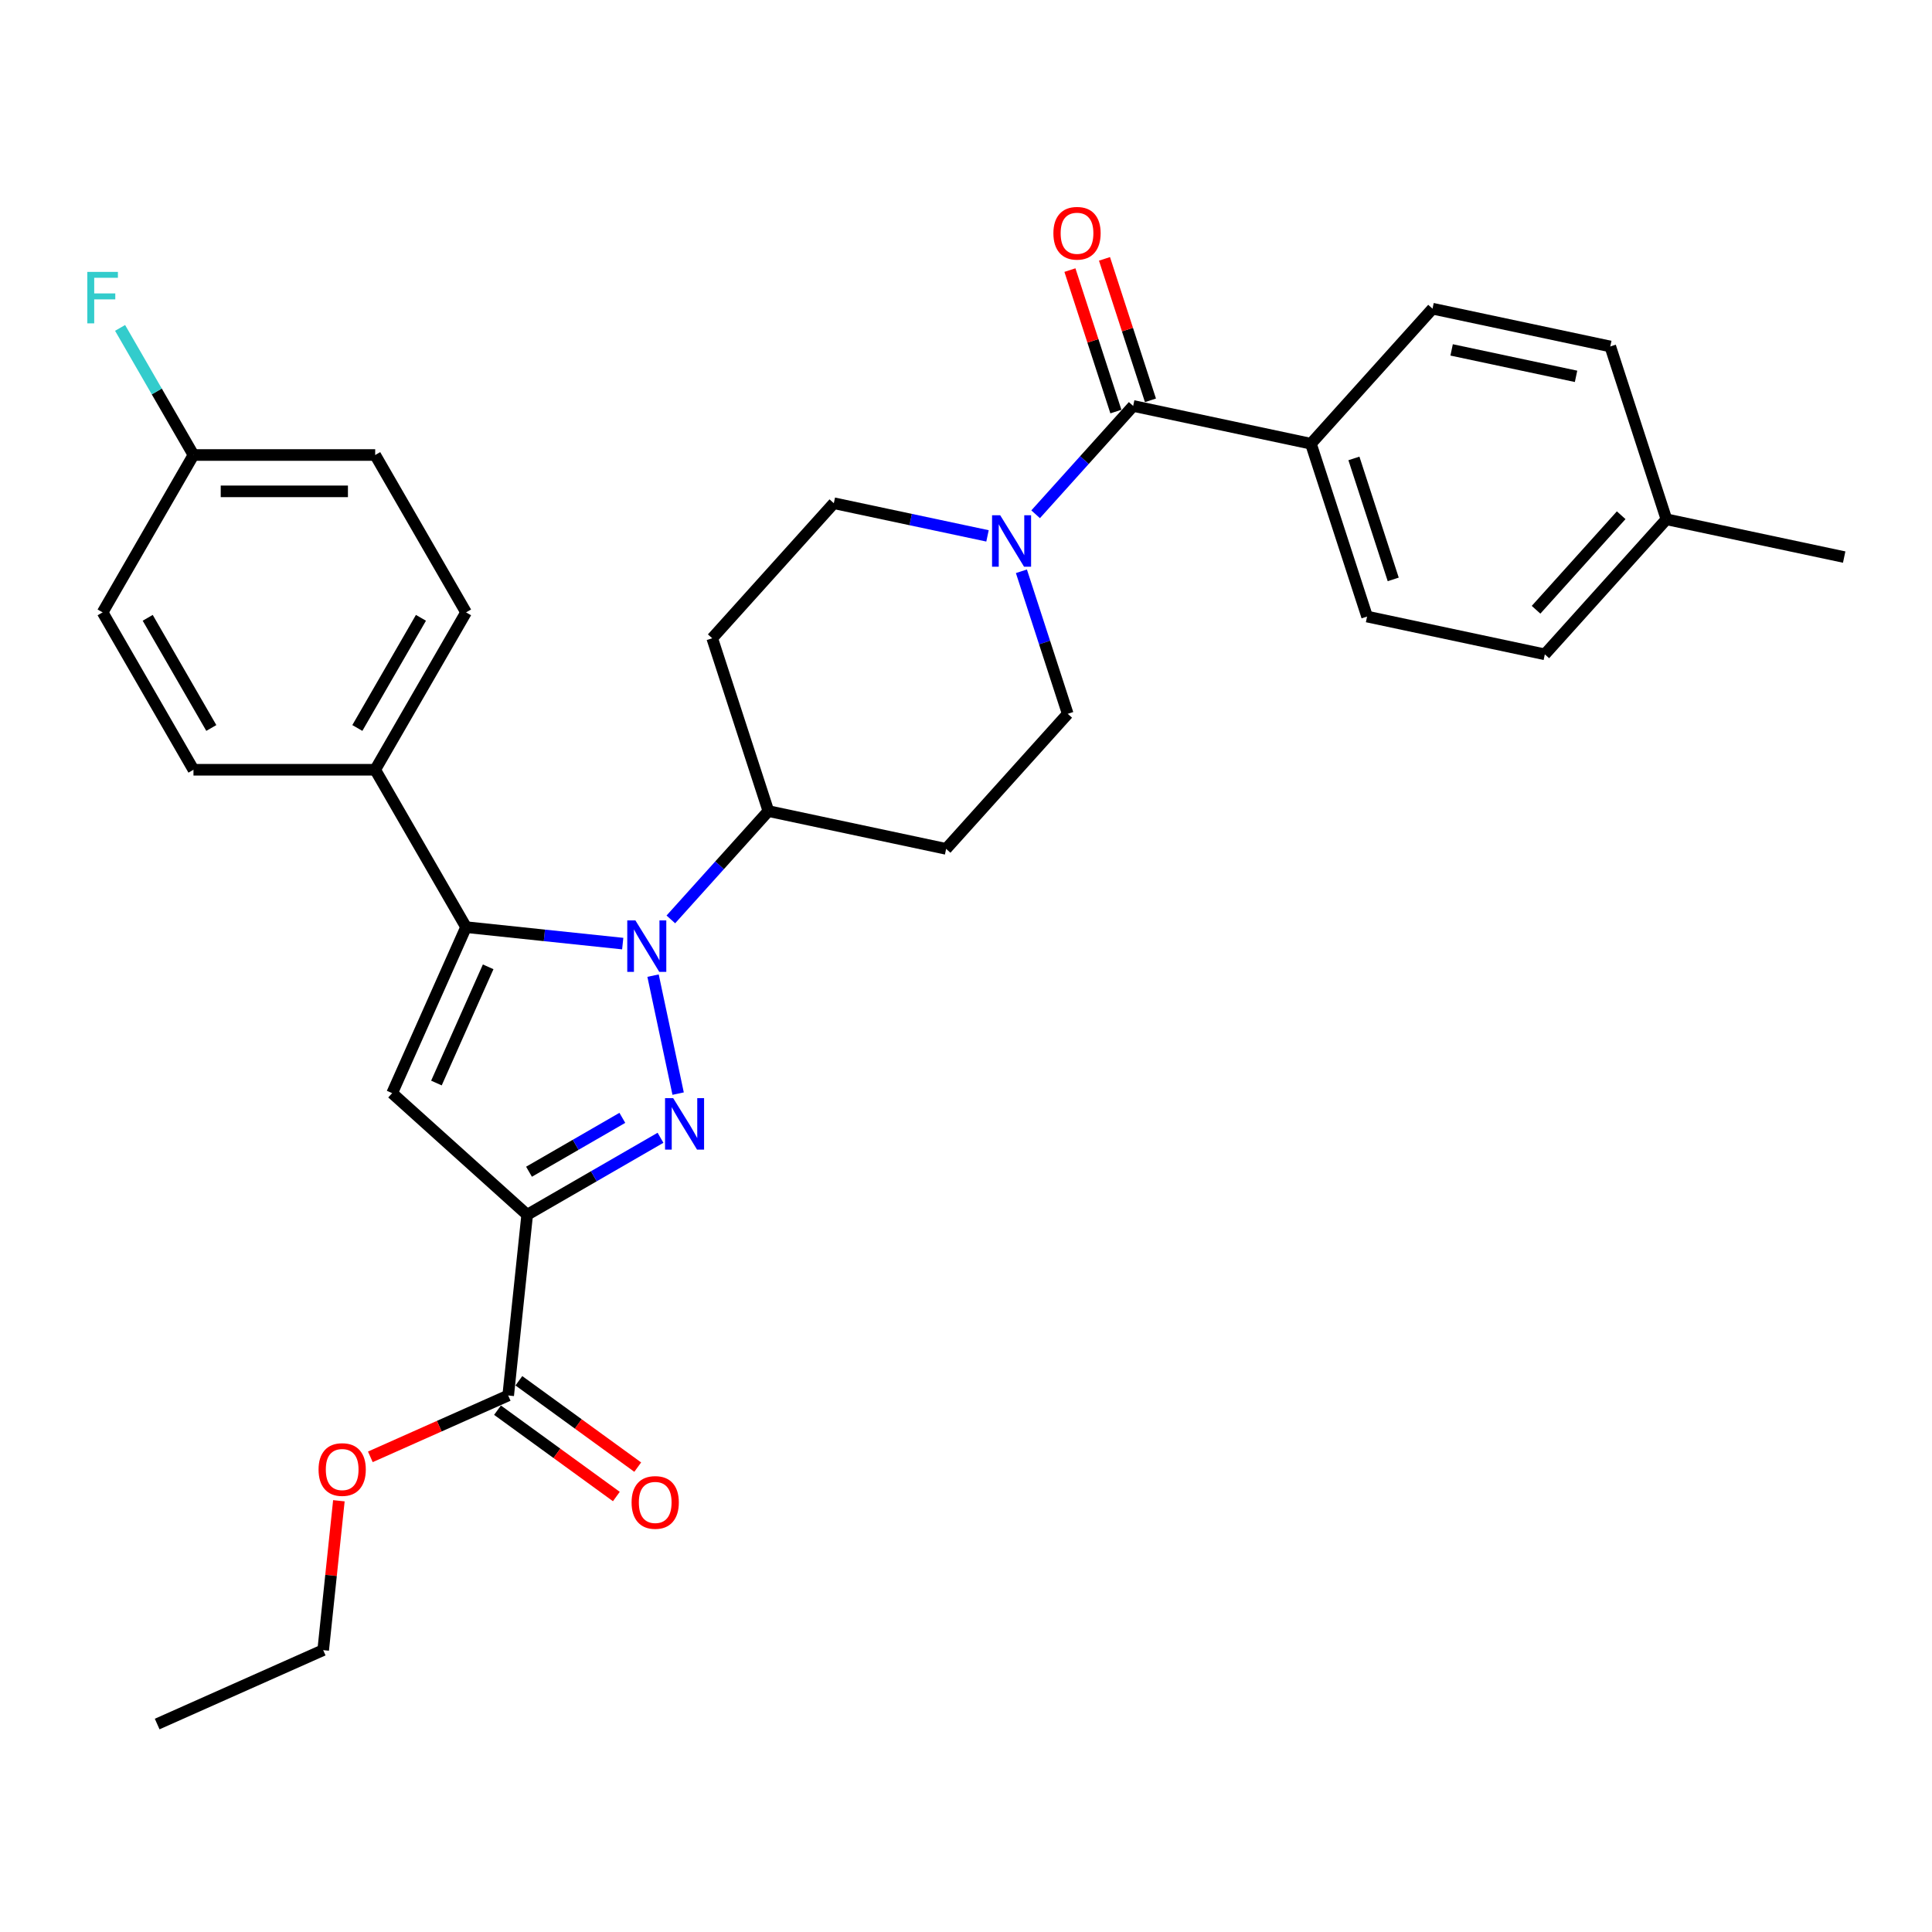 <?xml version='1.0' encoding='iso-8859-1'?>
<svg version='1.1' baseProfile='full'
              xmlns='http://www.w3.org/2000/svg'
                      xmlns:rdkit='http://www.rdkit.org/xml'
                      xmlns:xlink='http://www.w3.org/1999/xlink'
                  xml:space='preserve'
width='1000px' height='1000px' viewBox='0 0 1000 1000'>
<!-- END OF HEADER -->
<rect style='opacity:1.0;fill:#FFFFFF;stroke:none' width='1000' height='1000' x='0' y='0'> </rect>
<path class='bond-0' d='M 586.527,210.117 L 561.285,238.151' style='fill:none;fill-rule:evenodd;stroke:#000000;stroke-width:6px;stroke-linecap:butt;stroke-linejoin:miter;stroke-opacity:1' />
<path class='bond-0' d='M 561.285,238.151 L 536.042,266.186' style='fill:none;fill-rule:evenodd;stroke:#0000FF;stroke-width:6px;stroke-linecap:butt;stroke-linejoin:miter;stroke-opacity:1' />
<path class='bond-1' d='M 595.473,207.21 L 583.577,170.599' style='fill:none;fill-rule:evenodd;stroke:#000000;stroke-width:6px;stroke-linecap:butt;stroke-linejoin:miter;stroke-opacity:1' />
<path class='bond-1' d='M 583.577,170.599 L 571.682,133.988' style='fill:none;fill-rule:evenodd;stroke:#FF0000;stroke-width:6px;stroke-linecap:butt;stroke-linejoin:miter;stroke-opacity:1' />
<path class='bond-1' d='M 577.581,213.023 L 565.686,176.412' style='fill:none;fill-rule:evenodd;stroke:#000000;stroke-width:6px;stroke-linecap:butt;stroke-linejoin:miter;stroke-opacity:1' />
<path class='bond-1' d='M 565.686,176.412 L 553.79,139.802' style='fill:none;fill-rule:evenodd;stroke:#FF0000;stroke-width:6px;stroke-linecap:butt;stroke-linejoin:miter;stroke-opacity:1' />
<path class='bond-2' d='M 586.527,210.117 L 678.532,229.673' style='fill:none;fill-rule:evenodd;stroke:#000000;stroke-width:6px;stroke-linecap:butt;stroke-linejoin:miter;stroke-opacity:1' />
<path class='bond-3' d='M 511.135,277.37 L 471.36,268.915' style='fill:none;fill-rule:evenodd;stroke:#0000FF;stroke-width:6px;stroke-linecap:butt;stroke-linejoin:miter;stroke-opacity:1' />
<path class='bond-3' d='M 471.36,268.915 L 431.584,260.461' style='fill:none;fill-rule:evenodd;stroke:#000000;stroke-width:6px;stroke-linecap:butt;stroke-linejoin:miter;stroke-opacity:1' />
<path class='bond-4' d='M 528.68,295.687 L 540.668,332.58' style='fill:none;fill-rule:evenodd;stroke:#0000FF;stroke-width:6px;stroke-linecap:butt;stroke-linejoin:miter;stroke-opacity:1' />
<path class='bond-4' d='M 540.668,332.58 L 552.655,369.473' style='fill:none;fill-rule:evenodd;stroke:#000000;stroke-width:6px;stroke-linecap:butt;stroke-linejoin:miter;stroke-opacity:1' />
<path class='bond-5' d='M 272.871,628.752 L 307.374,608.832' style='fill:none;fill-rule:evenodd;stroke:#000000;stroke-width:6px;stroke-linecap:butt;stroke-linejoin:miter;stroke-opacity:1' />
<path class='bond-5' d='M 307.374,608.832 L 341.876,588.912' style='fill:none;fill-rule:evenodd;stroke:#0000FF;stroke-width:6px;stroke-linecap:butt;stroke-linejoin:miter;stroke-opacity:1' />
<path class='bond-5' d='M 273.816,606.484 L 297.968,592.541' style='fill:none;fill-rule:evenodd;stroke:#000000;stroke-width:6px;stroke-linecap:butt;stroke-linejoin:miter;stroke-opacity:1' />
<path class='bond-5' d='M 297.968,592.541 L 322.119,578.597' style='fill:none;fill-rule:evenodd;stroke:#0000FF;stroke-width:6px;stroke-linecap:butt;stroke-linejoin:miter;stroke-opacity:1' />
<path class='bond-6' d='M 272.871,628.752 L 202.971,565.814' style='fill:none;fill-rule:evenodd;stroke:#000000;stroke-width:6px;stroke-linecap:butt;stroke-linejoin:miter;stroke-opacity:1' />
<path class='bond-7' d='M 272.871,628.752 L 263.039,722.297' style='fill:none;fill-rule:evenodd;stroke:#000000;stroke-width:6px;stroke-linecap:butt;stroke-linejoin:miter;stroke-opacity:1' />
<path class='bond-8' d='M 350.999,566.052 L 338.019,504.987' style='fill:none;fill-rule:evenodd;stroke:#0000FF;stroke-width:6px;stroke-linecap:butt;stroke-linejoin:miter;stroke-opacity:1' />
<path class='bond-9' d='M 322.32,488.409 L 281.774,484.147' style='fill:none;fill-rule:evenodd;stroke:#0000FF;stroke-width:6px;stroke-linecap:butt;stroke-linejoin:miter;stroke-opacity:1' />
<path class='bond-9' d='M 281.774,484.147 L 241.229,479.886' style='fill:none;fill-rule:evenodd;stroke:#000000;stroke-width:6px;stroke-linecap:butt;stroke-linejoin:miter;stroke-opacity:1' />
<path class='bond-10' d='M 347.227,475.886 L 372.469,447.852' style='fill:none;fill-rule:evenodd;stroke:#0000FF;stroke-width:6px;stroke-linecap:butt;stroke-linejoin:miter;stroke-opacity:1' />
<path class='bond-10' d='M 372.469,447.852 L 397.712,419.817' style='fill:none;fill-rule:evenodd;stroke:#000000;stroke-width:6px;stroke-linecap:butt;stroke-linejoin:miter;stroke-opacity:1' />
<path class='bond-11' d='M 241.229,479.886 L 202.971,565.814' style='fill:none;fill-rule:evenodd;stroke:#000000;stroke-width:6px;stroke-linecap:butt;stroke-linejoin:miter;stroke-opacity:1' />
<path class='bond-11' d='M 252.676,500.426 L 225.895,560.576' style='fill:none;fill-rule:evenodd;stroke:#000000;stroke-width:6px;stroke-linecap:butt;stroke-linejoin:miter;stroke-opacity:1' />
<path class='bond-12' d='M 241.229,479.886 L 194.199,398.427' style='fill:none;fill-rule:evenodd;stroke:#000000;stroke-width:6px;stroke-linecap:butt;stroke-linejoin:miter;stroke-opacity:1' />
<path class='bond-13' d='M 397.712,419.817 L 489.716,439.374' style='fill:none;fill-rule:evenodd;stroke:#000000;stroke-width:6px;stroke-linecap:butt;stroke-linejoin:miter;stroke-opacity:1' />
<path class='bond-14' d='M 397.712,419.817 L 368.646,330.361' style='fill:none;fill-rule:evenodd;stroke:#000000;stroke-width:6px;stroke-linecap:butt;stroke-linejoin:miter;stroke-opacity:1' />
<path class='bond-15' d='M 263.039,722.297 L 227.365,738.18' style='fill:none;fill-rule:evenodd;stroke:#000000;stroke-width:6px;stroke-linecap:butt;stroke-linejoin:miter;stroke-opacity:1' />
<path class='bond-15' d='M 227.365,738.18 L 191.69,754.063' style='fill:none;fill-rule:evenodd;stroke:#FF0000;stroke-width:6px;stroke-linecap:butt;stroke-linejoin:miter;stroke-opacity:1' />
<path class='bond-16' d='M 257.511,729.907 L 288.269,752.254' style='fill:none;fill-rule:evenodd;stroke:#000000;stroke-width:6px;stroke-linecap:butt;stroke-linejoin:miter;stroke-opacity:1' />
<path class='bond-16' d='M 288.269,752.254 L 319.027,774.601' style='fill:none;fill-rule:evenodd;stroke:#FF0000;stroke-width:6px;stroke-linecap:butt;stroke-linejoin:miter;stroke-opacity:1' />
<path class='bond-16' d='M 268.568,714.687 L 299.326,737.035' style='fill:none;fill-rule:evenodd;stroke:#000000;stroke-width:6px;stroke-linecap:butt;stroke-linejoin:miter;stroke-opacity:1' />
<path class='bond-16' d='M 299.326,737.035 L 330.085,759.382' style='fill:none;fill-rule:evenodd;stroke:#FF0000;stroke-width:6px;stroke-linecap:butt;stroke-linejoin:miter;stroke-opacity:1' />
<path class='bond-17' d='M 175.405,776.789 L 171.342,815.444' style='fill:none;fill-rule:evenodd;stroke:#FF0000;stroke-width:6px;stroke-linecap:butt;stroke-linejoin:miter;stroke-opacity:1' />
<path class='bond-17' d='M 171.342,815.444 L 167.279,854.099' style='fill:none;fill-rule:evenodd;stroke:#000000;stroke-width:6px;stroke-linecap:butt;stroke-linejoin:miter;stroke-opacity:1' />
<path class='bond-18' d='M 167.279,854.099 L 81.351,892.357' style='fill:none;fill-rule:evenodd;stroke:#000000;stroke-width:6px;stroke-linecap:butt;stroke-linejoin:miter;stroke-opacity:1' />
<path class='bond-19' d='M 194.199,398.427 L 241.229,316.969' style='fill:none;fill-rule:evenodd;stroke:#000000;stroke-width:6px;stroke-linecap:butt;stroke-linejoin:miter;stroke-opacity:1' />
<path class='bond-19' d='M 184.961,376.802 L 217.882,319.782' style='fill:none;fill-rule:evenodd;stroke:#000000;stroke-width:6px;stroke-linecap:butt;stroke-linejoin:miter;stroke-opacity:1' />
<path class='bond-20' d='M 194.199,398.427 L 100.139,398.427' style='fill:none;fill-rule:evenodd;stroke:#000000;stroke-width:6px;stroke-linecap:butt;stroke-linejoin:miter;stroke-opacity:1' />
<path class='bond-21' d='M 241.229,316.969 L 194.199,235.511' style='fill:none;fill-rule:evenodd;stroke:#000000;stroke-width:6px;stroke-linecap:butt;stroke-linejoin:miter;stroke-opacity:1' />
<path class='bond-22' d='M 194.199,235.511 L 100.139,235.511' style='fill:none;fill-rule:evenodd;stroke:#000000;stroke-width:6px;stroke-linecap:butt;stroke-linejoin:miter;stroke-opacity:1' />
<path class='bond-22' d='M 180.09,254.323 L 114.248,254.323' style='fill:none;fill-rule:evenodd;stroke:#000000;stroke-width:6px;stroke-linecap:butt;stroke-linejoin:miter;stroke-opacity:1' />
<path class='bond-23' d='M 100.139,235.511 L 53.109,316.969' style='fill:none;fill-rule:evenodd;stroke:#000000;stroke-width:6px;stroke-linecap:butt;stroke-linejoin:miter;stroke-opacity:1' />
<path class='bond-24' d='M 100.139,235.511 L 81.147,202.617' style='fill:none;fill-rule:evenodd;stroke:#000000;stroke-width:6px;stroke-linecap:butt;stroke-linejoin:miter;stroke-opacity:1' />
<path class='bond-24' d='M 81.147,202.617 L 62.156,169.723' style='fill:none;fill-rule:evenodd;stroke:#33CCCC;stroke-width:6px;stroke-linecap:butt;stroke-linejoin:miter;stroke-opacity:1' />
<path class='bond-25' d='M 53.109,316.969 L 100.139,398.427' style='fill:none;fill-rule:evenodd;stroke:#000000;stroke-width:6px;stroke-linecap:butt;stroke-linejoin:miter;stroke-opacity:1' />
<path class='bond-25' d='M 76.455,319.782 L 109.376,376.802' style='fill:none;fill-rule:evenodd;stroke:#000000;stroke-width:6px;stroke-linecap:butt;stroke-linejoin:miter;stroke-opacity:1' />
<path class='bond-26' d='M 489.716,439.374 L 552.655,369.473' style='fill:none;fill-rule:evenodd;stroke:#000000;stroke-width:6px;stroke-linecap:butt;stroke-linejoin:miter;stroke-opacity:1' />
<path class='bond-27' d='M 431.584,260.461 L 368.646,330.361' style='fill:none;fill-rule:evenodd;stroke:#000000;stroke-width:6px;stroke-linecap:butt;stroke-linejoin:miter;stroke-opacity:1' />
<path class='bond-28' d='M 678.532,229.673 L 707.598,319.129' style='fill:none;fill-rule:evenodd;stroke:#000000;stroke-width:6px;stroke-linecap:butt;stroke-linejoin:miter;stroke-opacity:1' />
<path class='bond-28' d='M 700.783,237.278 L 721.129,299.898' style='fill:none;fill-rule:evenodd;stroke:#000000;stroke-width:6px;stroke-linecap:butt;stroke-linejoin:miter;stroke-opacity:1' />
<path class='bond-29' d='M 678.532,229.673 L 741.47,159.773' style='fill:none;fill-rule:evenodd;stroke:#000000;stroke-width:6px;stroke-linecap:butt;stroke-linejoin:miter;stroke-opacity:1' />
<path class='bond-30' d='M 707.598,319.129 L 799.602,338.685' style='fill:none;fill-rule:evenodd;stroke:#000000;stroke-width:6px;stroke-linecap:butt;stroke-linejoin:miter;stroke-opacity:1' />
<path class='bond-31' d='M 741.47,159.773 L 833.475,179.329' style='fill:none;fill-rule:evenodd;stroke:#000000;stroke-width:6px;stroke-linecap:butt;stroke-linejoin:miter;stroke-opacity:1' />
<path class='bond-31' d='M 751.36,181.107 L 815.763,194.796' style='fill:none;fill-rule:evenodd;stroke:#000000;stroke-width:6px;stroke-linecap:butt;stroke-linejoin:miter;stroke-opacity:1' />
<path class='bond-32' d='M 799.602,338.685 L 862.541,268.785' style='fill:none;fill-rule:evenodd;stroke:#000000;stroke-width:6px;stroke-linecap:butt;stroke-linejoin:miter;stroke-opacity:1' />
<path class='bond-32' d='M 795.063,315.613 L 839.12,266.683' style='fill:none;fill-rule:evenodd;stroke:#000000;stroke-width:6px;stroke-linecap:butt;stroke-linejoin:miter;stroke-opacity:1' />
<path class='bond-33' d='M 833.475,179.329 L 862.541,268.785' style='fill:none;fill-rule:evenodd;stroke:#000000;stroke-width:6px;stroke-linecap:butt;stroke-linejoin:miter;stroke-opacity:1' />
<path class='bond-34' d='M 862.541,268.785 L 954.545,288.341' style='fill:none;fill-rule:evenodd;stroke:#000000;stroke-width:6px;stroke-linecap:butt;stroke-linejoin:miter;stroke-opacity:1' />
<path  class='atom-1' d='M 517.701 266.698
L 526.429 280.807
Q 527.295 282.199, 528.687 284.72
Q 530.079 287.241, 530.154 287.391
L 530.154 266.698
L 533.691 266.698
L 533.691 293.336
L 530.041 293.336
L 520.673 277.91
Q 519.582 276.104, 518.415 274.035
Q 517.287 271.965, 516.948 271.326
L 516.948 293.336
L 513.487 293.336
L 513.487 266.698
L 517.701 266.698
' fill='#0000FF'/>
<path  class='atom-2' d='M 545.233 120.736
Q 545.233 114.339, 548.394 110.765
Q 551.554 107.191, 557.461 107.191
Q 563.368 107.191, 566.528 110.765
Q 569.689 114.339, 569.689 120.736
Q 569.689 127.207, 566.491 130.894
Q 563.293 134.544, 557.461 134.544
Q 551.592 134.544, 548.394 130.894
Q 545.233 127.244, 545.233 120.736
M 557.461 131.534
Q 561.524 131.534, 563.707 128.825
Q 565.926 126.078, 565.926 120.736
Q 565.926 115.506, 563.707 112.872
Q 561.524 110.201, 557.461 110.201
Q 553.398 110.201, 551.178 112.834
Q 548.996 115.468, 548.996 120.736
Q 548.996 126.116, 551.178 128.825
Q 553.398 131.534, 557.461 131.534
' fill='#FF0000'/>
<path  class='atom-4' d='M 348.441 568.403
L 357.17 582.512
Q 358.035 583.904, 359.428 586.425
Q 360.82 588.946, 360.895 589.096
L 360.895 568.403
L 364.432 568.403
L 364.432 595.041
L 360.782 595.041
L 351.414 579.615
Q 350.323 577.809, 349.156 575.74
Q 348.028 573.671, 347.689 573.031
L 347.689 595.041
L 344.227 595.041
L 344.227 568.403
L 348.441 568.403
' fill='#0000FF'/>
<path  class='atom-5' d='M 328.885 476.399
L 337.614 490.508
Q 338.479 491.9, 339.871 494.421
Q 341.263 496.941, 341.339 497.092
L 341.339 476.399
L 344.875 476.399
L 344.875 503.036
L 341.226 503.036
L 331.857 487.611
Q 330.766 485.805, 329.6 483.735
Q 328.471 481.666, 328.133 481.026
L 328.133 503.036
L 324.671 503.036
L 324.671 476.399
L 328.885 476.399
' fill='#0000FF'/>
<path  class='atom-10' d='M 164.883 760.63
Q 164.883 754.234, 168.044 750.659
Q 171.204 747.085, 177.111 747.085
Q 183.018 747.085, 186.178 750.659
Q 189.339 754.234, 189.339 760.63
Q 189.339 767.101, 186.141 770.788
Q 182.943 774.438, 177.111 774.438
Q 171.242 774.438, 168.044 770.788
Q 164.883 767.139, 164.883 760.63
M 177.111 771.428
Q 181.174 771.428, 183.357 768.719
Q 185.577 765.972, 185.577 760.63
Q 185.577 755.4, 183.357 752.766
Q 181.174 750.095, 177.111 750.095
Q 173.048 750.095, 170.828 752.729
Q 168.646 755.362, 168.646 760.63
Q 168.646 766.01, 170.828 768.719
Q 173.048 771.428, 177.111 771.428
' fill='#FF0000'/>
<path  class='atom-11' d='M 326.908 777.659
Q 326.908 771.263, 330.068 767.689
Q 333.228 764.115, 339.135 764.115
Q 345.042 764.115, 348.203 767.689
Q 351.363 771.263, 351.363 777.659
Q 351.363 784.131, 348.165 787.818
Q 344.967 791.467, 339.135 791.467
Q 333.266 791.467, 330.068 787.818
Q 326.908 784.168, 326.908 777.659
M 339.135 788.457
Q 343.199 788.457, 345.381 785.748
Q 347.601 783.002, 347.601 777.659
Q 347.601 772.43, 345.381 769.796
Q 343.199 767.125, 339.135 767.125
Q 335.072 767.125, 332.852 769.758
Q 330.67 772.392, 330.67 777.659
Q 330.67 783.039, 332.852 785.748
Q 335.072 788.457, 339.135 788.457
' fill='#FF0000'/>
<path  class='atom-20' d='M 45.189 140.733
L 61.028 140.733
L 61.028 143.781
L 48.763 143.781
L 48.763 151.87
L 59.674 151.87
L 59.674 154.955
L 48.763 154.955
L 48.763 167.371
L 45.189 167.371
L 45.189 140.733
' fill='#33CCCC'/>
</svg>
